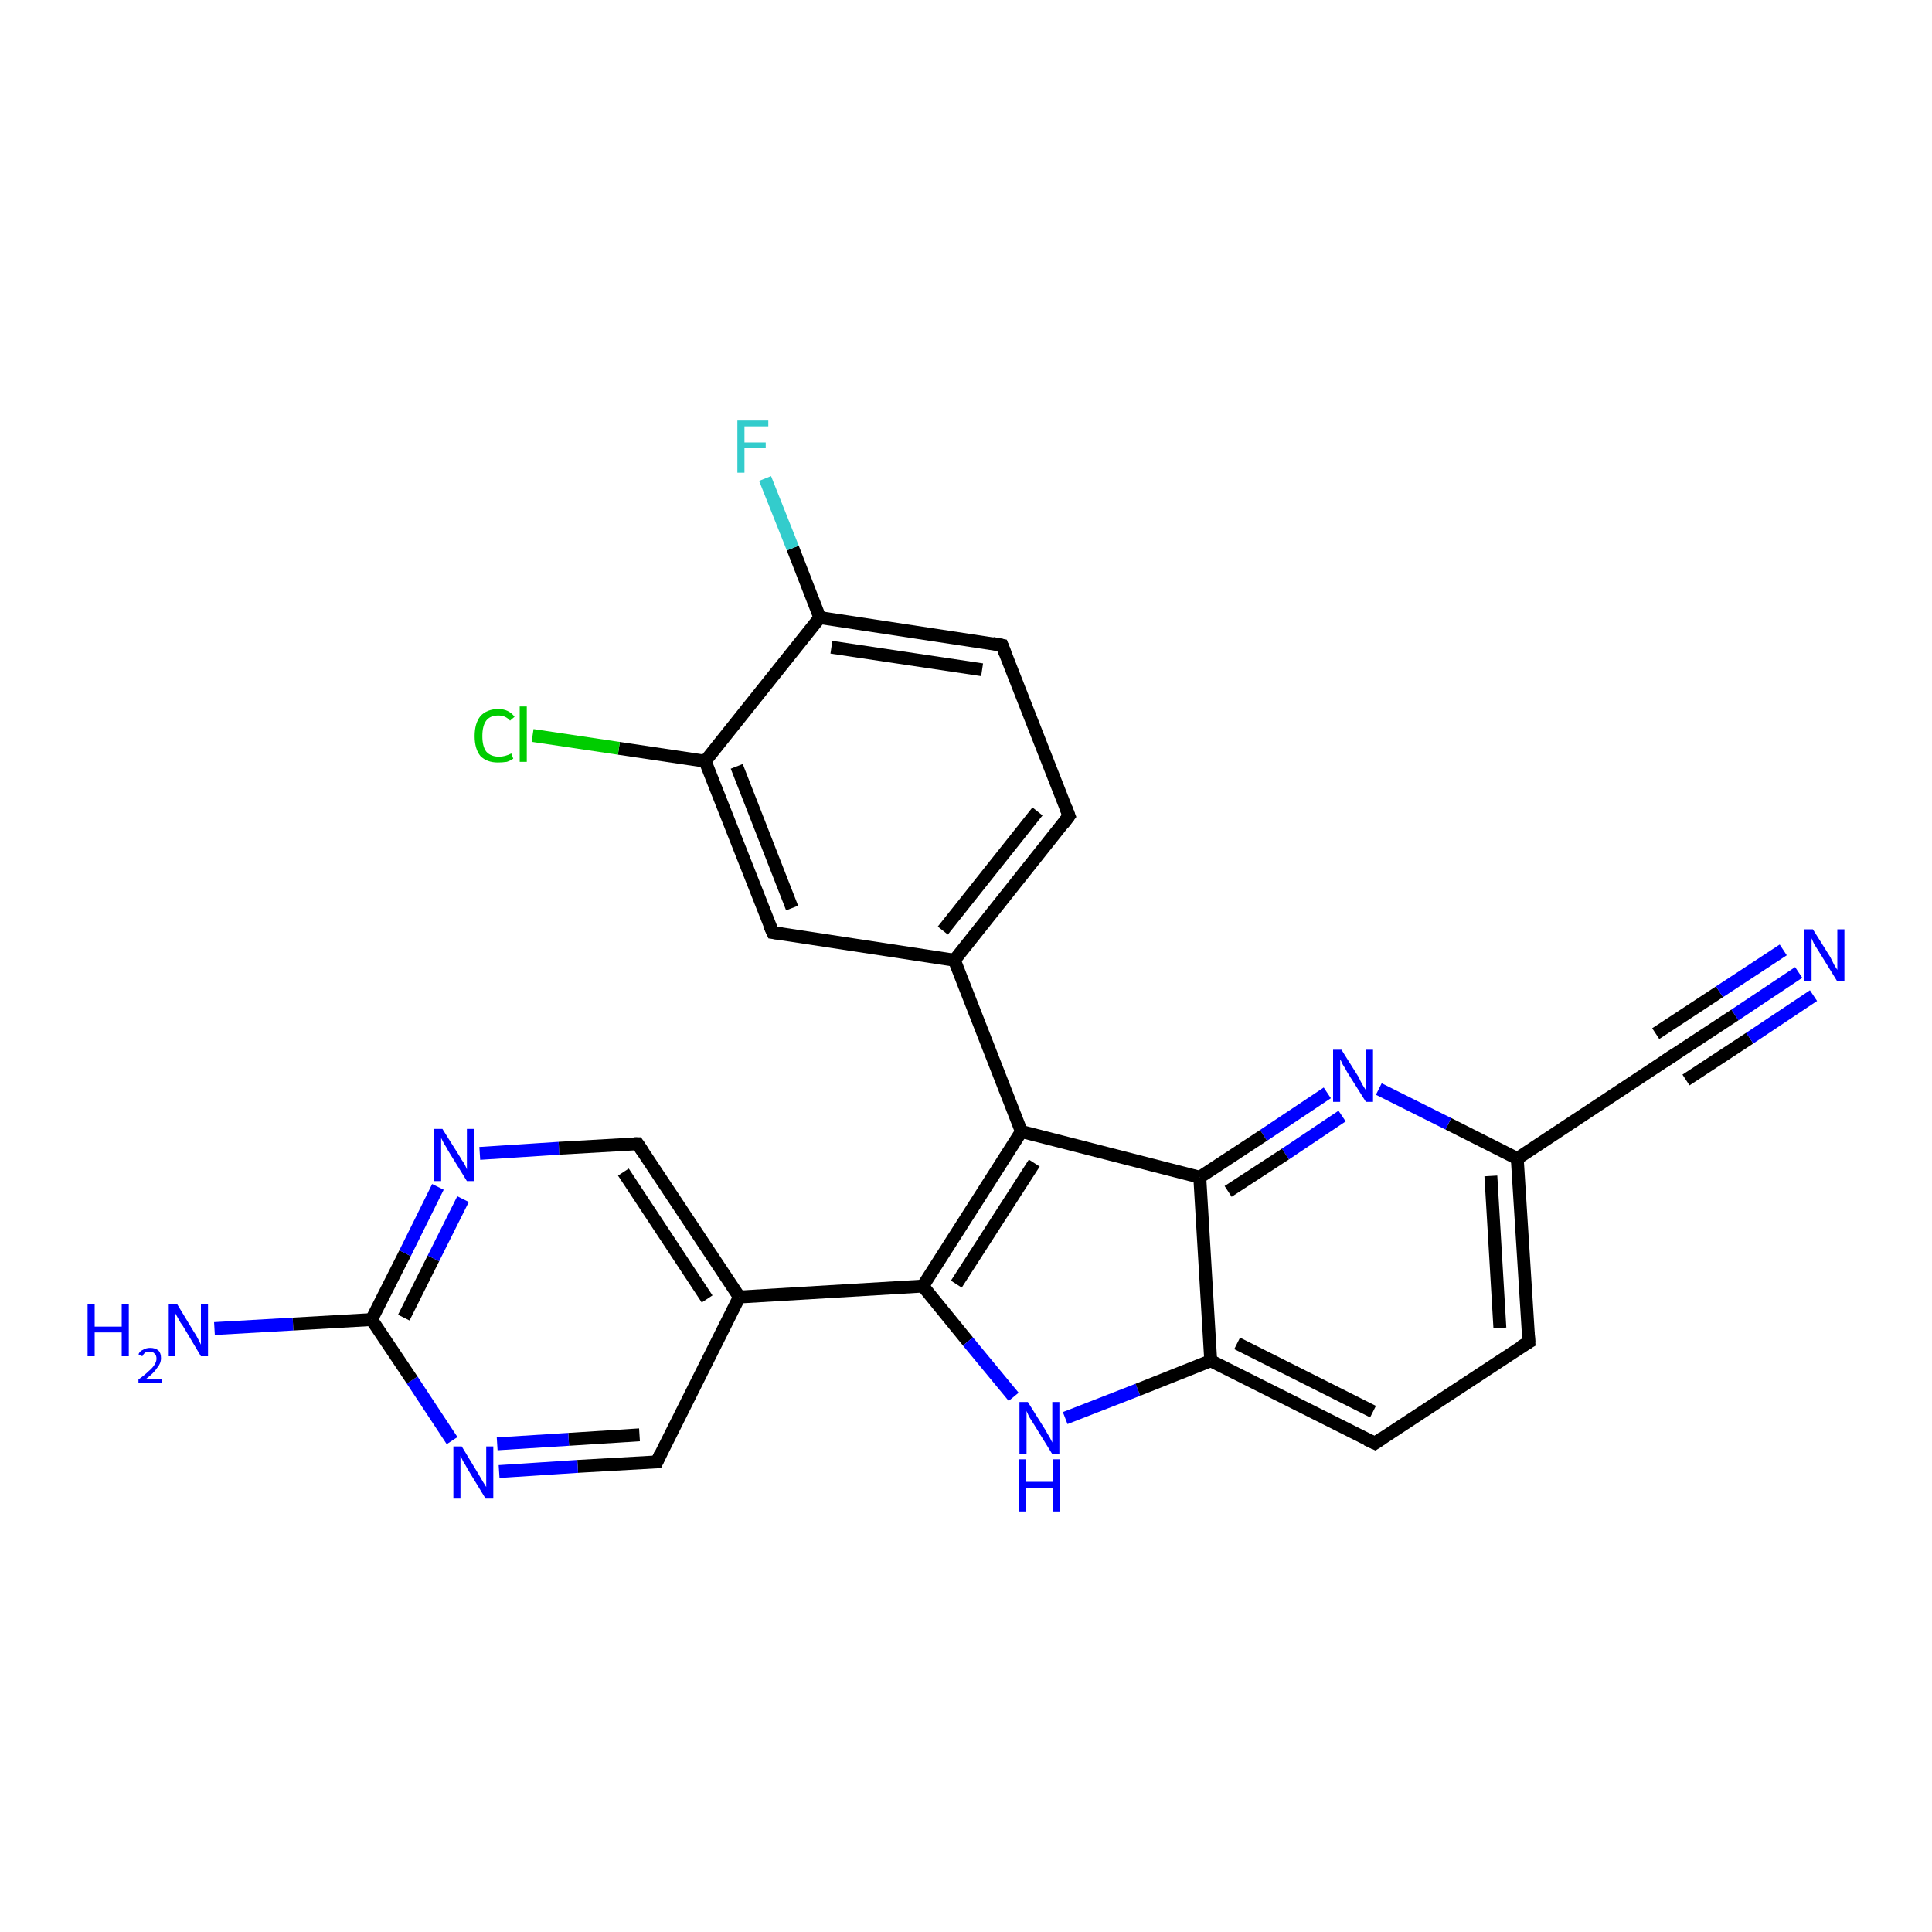 <?xml version='1.0' encoding='iso-8859-1'?>
<svg version='1.1' baseProfile='full'
              xmlns='http://www.w3.org/2000/svg'
                      xmlns:rdkit='http://www.rdkit.org/xml'
                      xmlns:xlink='http://www.w3.org/1999/xlink'
                  xml:space='preserve'
width='300px' height='300px' viewBox='0 0 300 300'>
<!-- END OF HEADER -->
<rect style='opacity:1.0;fill:#FFFFFF;stroke:none' width='300.0' height='300.0' x='0.0' y='0.0'> </rect>
<path class='bond-0 atom-0 atom-1' d='M 33.3,206.3 L 45.5,205.6' style='fill:none;fill-rule:evenodd;stroke:#0000FF;stroke-width:2.0px;stroke-linecap:butt;stroke-linejoin:miter;stroke-opacity:1' />
<path class='bond-0 atom-0 atom-1' d='M 45.5,205.6 L 57.7,204.9' style='fill:none;fill-rule:evenodd;stroke:#000000;stroke-width:2.0px;stroke-linecap:butt;stroke-linejoin:miter;stroke-opacity:1' />
<path class='bond-1 atom-1 atom-2' d='M 57.7,204.9 L 62.9,194.6' style='fill:none;fill-rule:evenodd;stroke:#000000;stroke-width:2.0px;stroke-linecap:butt;stroke-linejoin:miter;stroke-opacity:1' />
<path class='bond-1 atom-1 atom-2' d='M 62.9,194.6 L 68.0,184.3' style='fill:none;fill-rule:evenodd;stroke:#0000FF;stroke-width:2.0px;stroke-linecap:butt;stroke-linejoin:miter;stroke-opacity:1' />
<path class='bond-1 atom-1 atom-2' d='M 62.7,204.6 L 67.3,195.4' style='fill:none;fill-rule:evenodd;stroke:#000000;stroke-width:2.0px;stroke-linecap:butt;stroke-linejoin:miter;stroke-opacity:1' />
<path class='bond-1 atom-1 atom-2' d='M 67.3,195.4 L 71.9,186.2' style='fill:none;fill-rule:evenodd;stroke:#0000FF;stroke-width:2.0px;stroke-linecap:butt;stroke-linejoin:miter;stroke-opacity:1' />
<path class='bond-2 atom-2 atom-3' d='M 74.5,179.1 L 86.8,178.3' style='fill:none;fill-rule:evenodd;stroke:#0000FF;stroke-width:2.0px;stroke-linecap:butt;stroke-linejoin:miter;stroke-opacity:1' />
<path class='bond-2 atom-2 atom-3' d='M 86.8,178.3 L 99.0,177.6' style='fill:none;fill-rule:evenodd;stroke:#000000;stroke-width:2.0px;stroke-linecap:butt;stroke-linejoin:miter;stroke-opacity:1' />
<path class='bond-3 atom-3 atom-4' d='M 99.0,177.6 L 114.8,201.4' style='fill:none;fill-rule:evenodd;stroke:#000000;stroke-width:2.0px;stroke-linecap:butt;stroke-linejoin:miter;stroke-opacity:1' />
<path class='bond-3 atom-3 atom-4' d='M 96.8,182.0 L 109.8,201.7' style='fill:none;fill-rule:evenodd;stroke:#000000;stroke-width:2.0px;stroke-linecap:butt;stroke-linejoin:miter;stroke-opacity:1' />
<path class='bond-4 atom-4 atom-5' d='M 114.8,201.4 L 102.0,227.0' style='fill:none;fill-rule:evenodd;stroke:#000000;stroke-width:2.0px;stroke-linecap:butt;stroke-linejoin:miter;stroke-opacity:1' />
<path class='bond-5 atom-5 atom-6' d='M 102.0,227.0 L 89.7,227.7' style='fill:none;fill-rule:evenodd;stroke:#000000;stroke-width:2.0px;stroke-linecap:butt;stroke-linejoin:miter;stroke-opacity:1' />
<path class='bond-5 atom-5 atom-6' d='M 89.7,227.7 L 77.5,228.5' style='fill:none;fill-rule:evenodd;stroke:#0000FF;stroke-width:2.0px;stroke-linecap:butt;stroke-linejoin:miter;stroke-opacity:1' />
<path class='bond-5 atom-5 atom-6' d='M 99.3,222.8 L 88.3,223.5' style='fill:none;fill-rule:evenodd;stroke:#000000;stroke-width:2.0px;stroke-linecap:butt;stroke-linejoin:miter;stroke-opacity:1' />
<path class='bond-5 atom-5 atom-6' d='M 88.3,223.5 L 77.2,224.2' style='fill:none;fill-rule:evenodd;stroke:#0000FF;stroke-width:2.0px;stroke-linecap:butt;stroke-linejoin:miter;stroke-opacity:1' />
<path class='bond-6 atom-4 atom-7' d='M 114.8,201.4 L 143.3,199.7' style='fill:none;fill-rule:evenodd;stroke:#000000;stroke-width:2.0px;stroke-linecap:butt;stroke-linejoin:miter;stroke-opacity:1' />
<path class='bond-7 atom-7 atom-8' d='M 143.3,199.7 L 150.3,208.3' style='fill:none;fill-rule:evenodd;stroke:#000000;stroke-width:2.0px;stroke-linecap:butt;stroke-linejoin:miter;stroke-opacity:1' />
<path class='bond-7 atom-7 atom-8' d='M 150.3,208.3 L 157.4,216.9' style='fill:none;fill-rule:evenodd;stroke:#0000FF;stroke-width:2.0px;stroke-linecap:butt;stroke-linejoin:miter;stroke-opacity:1' />
<path class='bond-8 atom-8 atom-9' d='M 165.4,220.2 L 176.7,215.8' style='fill:none;fill-rule:evenodd;stroke:#0000FF;stroke-width:2.0px;stroke-linecap:butt;stroke-linejoin:miter;stroke-opacity:1' />
<path class='bond-8 atom-8 atom-9' d='M 176.7,215.8 L 188.0,211.3' style='fill:none;fill-rule:evenodd;stroke:#000000;stroke-width:2.0px;stroke-linecap:butt;stroke-linejoin:miter;stroke-opacity:1' />
<path class='bond-9 atom-9 atom-10' d='M 188.0,211.3 L 213.5,224.1' style='fill:none;fill-rule:evenodd;stroke:#000000;stroke-width:2.0px;stroke-linecap:butt;stroke-linejoin:miter;stroke-opacity:1' />
<path class='bond-9 atom-9 atom-10' d='M 192.1,208.6 L 213.2,219.2' style='fill:none;fill-rule:evenodd;stroke:#000000;stroke-width:2.0px;stroke-linecap:butt;stroke-linejoin:miter;stroke-opacity:1' />
<path class='bond-10 atom-10 atom-11' d='M 213.5,224.1 L 237.4,208.4' style='fill:none;fill-rule:evenodd;stroke:#000000;stroke-width:2.0px;stroke-linecap:butt;stroke-linejoin:miter;stroke-opacity:1' />
<path class='bond-11 atom-11 atom-12' d='M 237.4,208.4 L 235.6,179.9' style='fill:none;fill-rule:evenodd;stroke:#000000;stroke-width:2.0px;stroke-linecap:butt;stroke-linejoin:miter;stroke-opacity:1' />
<path class='bond-11 atom-11 atom-12' d='M 232.9,206.2 L 231.5,182.6' style='fill:none;fill-rule:evenodd;stroke:#000000;stroke-width:2.0px;stroke-linecap:butt;stroke-linejoin:miter;stroke-opacity:1' />
<path class='bond-12 atom-12 atom-13' d='M 235.6,179.9 L 224.9,174.5' style='fill:none;fill-rule:evenodd;stroke:#000000;stroke-width:2.0px;stroke-linecap:butt;stroke-linejoin:miter;stroke-opacity:1' />
<path class='bond-12 atom-12 atom-13' d='M 224.9,174.5 L 214.1,169.1' style='fill:none;fill-rule:evenodd;stroke:#0000FF;stroke-width:2.0px;stroke-linecap:butt;stroke-linejoin:miter;stroke-opacity:1' />
<path class='bond-13 atom-13 atom-14' d='M 206.1,169.7 L 196.2,176.3' style='fill:none;fill-rule:evenodd;stroke:#0000FF;stroke-width:2.0px;stroke-linecap:butt;stroke-linejoin:miter;stroke-opacity:1' />
<path class='bond-13 atom-13 atom-14' d='M 196.2,176.3 L 186.3,182.8' style='fill:none;fill-rule:evenodd;stroke:#000000;stroke-width:2.0px;stroke-linecap:butt;stroke-linejoin:miter;stroke-opacity:1' />
<path class='bond-13 atom-13 atom-14' d='M 208.4,173.3 L 199.6,179.2' style='fill:none;fill-rule:evenodd;stroke:#0000FF;stroke-width:2.0px;stroke-linecap:butt;stroke-linejoin:miter;stroke-opacity:1' />
<path class='bond-13 atom-13 atom-14' d='M 199.6,179.2 L 190.7,185.0' style='fill:none;fill-rule:evenodd;stroke:#000000;stroke-width:2.0px;stroke-linecap:butt;stroke-linejoin:miter;stroke-opacity:1' />
<path class='bond-14 atom-14 atom-15' d='M 186.3,182.8 L 158.6,175.7' style='fill:none;fill-rule:evenodd;stroke:#000000;stroke-width:2.0px;stroke-linecap:butt;stroke-linejoin:miter;stroke-opacity:1' />
<path class='bond-15 atom-15 atom-16' d='M 158.6,175.7 L 148.2,149.1' style='fill:none;fill-rule:evenodd;stroke:#000000;stroke-width:2.0px;stroke-linecap:butt;stroke-linejoin:miter;stroke-opacity:1' />
<path class='bond-16 atom-16 atom-17' d='M 148.2,149.1 L 166.0,126.7' style='fill:none;fill-rule:evenodd;stroke:#000000;stroke-width:2.0px;stroke-linecap:butt;stroke-linejoin:miter;stroke-opacity:1' />
<path class='bond-16 atom-16 atom-17' d='M 146.4,144.5 L 161.1,126.0' style='fill:none;fill-rule:evenodd;stroke:#000000;stroke-width:2.0px;stroke-linecap:butt;stroke-linejoin:miter;stroke-opacity:1' />
<path class='bond-17 atom-17 atom-18' d='M 166.0,126.7 L 155.6,100.2' style='fill:none;fill-rule:evenodd;stroke:#000000;stroke-width:2.0px;stroke-linecap:butt;stroke-linejoin:miter;stroke-opacity:1' />
<path class='bond-18 atom-18 atom-19' d='M 155.6,100.2 L 127.3,95.9' style='fill:none;fill-rule:evenodd;stroke:#000000;stroke-width:2.0px;stroke-linecap:butt;stroke-linejoin:miter;stroke-opacity:1' />
<path class='bond-18 atom-18 atom-19' d='M 152.5,104.0 L 129.1,100.5' style='fill:none;fill-rule:evenodd;stroke:#000000;stroke-width:2.0px;stroke-linecap:butt;stroke-linejoin:miter;stroke-opacity:1' />
<path class='bond-19 atom-19 atom-20' d='M 127.3,95.9 L 123.1,85.1' style='fill:none;fill-rule:evenodd;stroke:#000000;stroke-width:2.0px;stroke-linecap:butt;stroke-linejoin:miter;stroke-opacity:1' />
<path class='bond-19 atom-19 atom-20' d='M 123.1,85.1 L 118.8,74.3' style='fill:none;fill-rule:evenodd;stroke:#33CCCC;stroke-width:2.0px;stroke-linecap:butt;stroke-linejoin:miter;stroke-opacity:1' />
<path class='bond-20 atom-19 atom-21' d='M 127.3,95.9 L 109.5,118.2' style='fill:none;fill-rule:evenodd;stroke:#000000;stroke-width:2.0px;stroke-linecap:butt;stroke-linejoin:miter;stroke-opacity:1' />
<path class='bond-21 atom-21 atom-22' d='M 109.5,118.2 L 96.1,116.2' style='fill:none;fill-rule:evenodd;stroke:#000000;stroke-width:2.0px;stroke-linecap:butt;stroke-linejoin:miter;stroke-opacity:1' />
<path class='bond-21 atom-21 atom-22' d='M 96.1,116.2 L 82.7,114.2' style='fill:none;fill-rule:evenodd;stroke:#00CC00;stroke-width:2.0px;stroke-linecap:butt;stroke-linejoin:miter;stroke-opacity:1' />
<path class='bond-22 atom-21 atom-23' d='M 109.5,118.2 L 120.0,144.8' style='fill:none;fill-rule:evenodd;stroke:#000000;stroke-width:2.0px;stroke-linecap:butt;stroke-linejoin:miter;stroke-opacity:1' />
<path class='bond-22 atom-21 atom-23' d='M 114.4,119.0 L 123.0,141.0' style='fill:none;fill-rule:evenodd;stroke:#000000;stroke-width:2.0px;stroke-linecap:butt;stroke-linejoin:miter;stroke-opacity:1' />
<path class='bond-23 atom-12 atom-24' d='M 235.6,179.9 L 259.5,164.1' style='fill:none;fill-rule:evenodd;stroke:#000000;stroke-width:2.0px;stroke-linecap:butt;stroke-linejoin:miter;stroke-opacity:1' />
<path class='bond-24 atom-24 atom-25' d='M 259.5,164.1 L 269.4,157.6' style='fill:none;fill-rule:evenodd;stroke:#000000;stroke-width:2.0px;stroke-linecap:butt;stroke-linejoin:miter;stroke-opacity:1' />
<path class='bond-24 atom-24 atom-25' d='M 269.4,157.6 L 279.3,151.0' style='fill:none;fill-rule:evenodd;stroke:#0000FF;stroke-width:2.0px;stroke-linecap:butt;stroke-linejoin:miter;stroke-opacity:1' />
<path class='bond-24 atom-24 atom-25' d='M 257.1,160.5 L 267.0,154.0' style='fill:none;fill-rule:evenodd;stroke:#000000;stroke-width:2.0px;stroke-linecap:butt;stroke-linejoin:miter;stroke-opacity:1' />
<path class='bond-24 atom-24 atom-25' d='M 267.0,154.0 L 276.9,147.5' style='fill:none;fill-rule:evenodd;stroke:#0000FF;stroke-width:2.0px;stroke-linecap:butt;stroke-linejoin:miter;stroke-opacity:1' />
<path class='bond-24 atom-24 atom-25' d='M 261.8,167.7 L 271.7,161.2' style='fill:none;fill-rule:evenodd;stroke:#000000;stroke-width:2.0px;stroke-linecap:butt;stroke-linejoin:miter;stroke-opacity:1' />
<path class='bond-24 atom-24 atom-25' d='M 271.7,161.2 L 281.6,154.6' style='fill:none;fill-rule:evenodd;stroke:#0000FF;stroke-width:2.0px;stroke-linecap:butt;stroke-linejoin:miter;stroke-opacity:1' />
<path class='bond-25 atom-6 atom-1' d='M 70.2,223.7 L 64.0,214.3' style='fill:none;fill-rule:evenodd;stroke:#0000FF;stroke-width:2.0px;stroke-linecap:butt;stroke-linejoin:miter;stroke-opacity:1' />
<path class='bond-25 atom-6 atom-1' d='M 64.0,214.3 L 57.7,204.9' style='fill:none;fill-rule:evenodd;stroke:#000000;stroke-width:2.0px;stroke-linecap:butt;stroke-linejoin:miter;stroke-opacity:1' />
<path class='bond-26 atom-15 atom-7' d='M 158.6,175.7 L 143.3,199.7' style='fill:none;fill-rule:evenodd;stroke:#000000;stroke-width:2.0px;stroke-linecap:butt;stroke-linejoin:miter;stroke-opacity:1' />
<path class='bond-26 atom-15 atom-7' d='M 160.6,180.6 L 148.5,199.4' style='fill:none;fill-rule:evenodd;stroke:#000000;stroke-width:2.0px;stroke-linecap:butt;stroke-linejoin:miter;stroke-opacity:1' />
<path class='bond-27 atom-23 atom-16' d='M 120.0,144.8 L 148.2,149.1' style='fill:none;fill-rule:evenodd;stroke:#000000;stroke-width:2.0px;stroke-linecap:butt;stroke-linejoin:miter;stroke-opacity:1' />
<path class='bond-28 atom-14 atom-9' d='M 186.3,182.8 L 188.0,211.3' style='fill:none;fill-rule:evenodd;stroke:#000000;stroke-width:2.0px;stroke-linecap:butt;stroke-linejoin:miter;stroke-opacity:1' />
<path d='M 98.4,177.6 L 99.0,177.6 L 99.8,178.8' style='fill:none;stroke:#000000;stroke-width:2.0px;stroke-linecap:butt;stroke-linejoin:miter;stroke-opacity:1;' />
<path d='M 102.6,225.7 L 102.0,227.0 L 101.4,227.0' style='fill:none;stroke:#000000;stroke-width:2.0px;stroke-linecap:butt;stroke-linejoin:miter;stroke-opacity:1;' />
<path d='M 212.2,223.5 L 213.5,224.1 L 214.7,223.3' style='fill:none;stroke:#000000;stroke-width:2.0px;stroke-linecap:butt;stroke-linejoin:miter;stroke-opacity:1;' />
<path d='M 236.2,209.1 L 237.4,208.4 L 237.3,206.9' style='fill:none;stroke:#000000;stroke-width:2.0px;stroke-linecap:butt;stroke-linejoin:miter;stroke-opacity:1;' />
<path d='M 165.1,127.9 L 166.0,126.7 L 165.5,125.4' style='fill:none;stroke:#000000;stroke-width:2.0px;stroke-linecap:butt;stroke-linejoin:miter;stroke-opacity:1;' />
<path d='M 156.1,101.5 L 155.6,100.2 L 154.1,99.9' style='fill:none;stroke:#000000;stroke-width:2.0px;stroke-linecap:butt;stroke-linejoin:miter;stroke-opacity:1;' />
<path d='M 119.4,143.5 L 120.0,144.8 L 121.4,145.0' style='fill:none;stroke:#000000;stroke-width:2.0px;stroke-linecap:butt;stroke-linejoin:miter;stroke-opacity:1;' />
<path d='M 258.3,164.9 L 259.5,164.1 L 260.0,163.8' style='fill:none;stroke:#000000;stroke-width:2.0px;stroke-linecap:butt;stroke-linejoin:miter;stroke-opacity:1;' />
<path class='atom-0' d='M 13.6 202.5
L 14.7 202.5
L 14.7 206.0
L 18.9 206.0
L 18.9 202.5
L 20.0 202.5
L 20.0 210.6
L 18.9 210.6
L 18.9 206.9
L 14.7 206.9
L 14.7 210.6
L 13.6 210.6
L 13.6 202.5
' fill='#0000FF'/>
<path class='atom-0' d='M 21.5 210.3
Q 21.7 209.8, 22.2 209.6
Q 22.7 209.3, 23.3 209.3
Q 24.1 209.3, 24.6 209.7
Q 25.0 210.1, 25.0 210.9
Q 25.0 211.7, 24.4 212.4
Q 23.9 213.2, 22.7 214.1
L 25.1 214.1
L 25.1 214.7
L 21.5 214.7
L 21.5 214.2
Q 22.5 213.5, 23.1 212.9
Q 23.7 212.4, 24.0 211.9
Q 24.3 211.4, 24.3 211.0
Q 24.3 210.4, 24.0 210.2
Q 23.8 209.9, 23.3 209.9
Q 22.9 209.9, 22.6 210.0
Q 22.3 210.2, 22.1 210.6
L 21.5 210.3
' fill='#0000FF'/>
<path class='atom-0' d='M 27.5 202.5
L 30.1 206.8
Q 30.4 207.2, 30.8 208.0
Q 31.2 208.8, 31.2 208.8
L 31.2 202.5
L 32.3 202.5
L 32.3 210.6
L 31.2 210.6
L 28.4 205.9
Q 28.0 205.4, 27.7 204.8
Q 27.3 204.1, 27.2 203.9
L 27.2 210.6
L 26.2 210.6
L 26.2 202.5
L 27.5 202.5
' fill='#0000FF'/>
<path class='atom-2' d='M 68.7 175.3
L 71.4 179.6
Q 71.6 180.0, 72.1 180.7
Q 72.5 181.5, 72.5 181.6
L 72.5 175.3
L 73.6 175.3
L 73.6 183.4
L 72.5 183.4
L 69.6 178.7
Q 69.3 178.1, 68.9 177.5
Q 68.6 176.9, 68.5 176.7
L 68.5 183.4
L 67.4 183.4
L 67.4 175.3
L 68.7 175.3
' fill='#0000FF'/>
<path class='atom-6' d='M 71.7 224.6
L 74.3 228.9
Q 74.6 229.4, 75.0 230.1
Q 75.5 230.9, 75.5 230.9
L 75.5 224.6
L 76.6 224.6
L 76.6 232.7
L 75.4 232.7
L 72.6 228.1
Q 72.3 227.5, 71.9 226.9
Q 71.6 226.2, 71.5 226.1
L 71.5 232.7
L 70.4 232.7
L 70.4 224.6
L 71.7 224.6
' fill='#0000FF'/>
<path class='atom-8' d='M 159.6 217.7
L 162.3 222.0
Q 162.5 222.4, 163.0 223.2
Q 163.4 224.0, 163.4 224.0
L 163.4 217.7
L 164.5 217.7
L 164.5 225.8
L 163.4 225.8
L 160.5 221.1
Q 160.2 220.6, 159.8 220.0
Q 159.5 219.3, 159.4 219.1
L 159.4 225.8
L 158.3 225.8
L 158.3 217.7
L 159.6 217.7
' fill='#0000FF'/>
<path class='atom-8' d='M 158.2 226.6
L 159.3 226.6
L 159.3 230.1
L 163.5 230.1
L 163.5 226.6
L 164.6 226.6
L 164.6 234.7
L 163.5 234.7
L 163.5 231.0
L 159.3 231.0
L 159.3 234.7
L 158.2 234.7
L 158.2 226.6
' fill='#0000FF'/>
<path class='atom-13' d='M 208.3 163.0
L 211.0 167.3
Q 211.2 167.8, 211.6 168.5
Q 212.1 169.3, 212.1 169.3
L 212.1 163.0
L 213.2 163.0
L 213.2 171.1
L 212.1 171.1
L 209.2 166.5
Q 208.9 165.9, 208.5 165.3
Q 208.2 164.6, 208.1 164.5
L 208.1 171.1
L 207.0 171.1
L 207.0 163.0
L 208.3 163.0
' fill='#0000FF'/>
<path class='atom-20' d='M 114.5 65.3
L 119.3 65.3
L 119.3 66.2
L 115.6 66.2
L 115.6 68.7
L 118.9 68.7
L 118.9 69.6
L 115.6 69.6
L 115.6 73.4
L 114.5 73.4
L 114.5 65.3
' fill='#33CCCC'/>
<path class='atom-22' d='M 73.7 114.3
Q 73.7 112.3, 74.6 111.2
Q 75.6 110.1, 77.4 110.1
Q 79.0 110.1, 79.9 111.3
L 79.2 111.9
Q 78.5 111.1, 77.4 111.1
Q 76.1 111.1, 75.5 111.9
Q 74.9 112.7, 74.9 114.3
Q 74.9 115.9, 75.5 116.7
Q 76.2 117.5, 77.5 117.5
Q 78.4 117.5, 79.4 117.0
L 79.7 117.8
Q 79.3 118.1, 78.7 118.3
Q 78.0 118.4, 77.3 118.4
Q 75.6 118.4, 74.6 117.4
Q 73.7 116.3, 73.7 114.3
' fill='#00CC00'/>
<path class='atom-22' d='M 80.7 109.7
L 81.8 109.7
L 81.8 118.3
L 80.7 118.3
L 80.7 109.7
' fill='#00CC00'/>
<path class='atom-25' d='M 281.5 144.3
L 284.2 148.6
Q 284.4 149.0, 284.8 149.8
Q 285.3 150.6, 285.3 150.6
L 285.3 144.3
L 286.4 144.3
L 286.4 152.4
L 285.3 152.4
L 282.4 147.7
Q 282.1 147.2, 281.7 146.6
Q 281.4 145.9, 281.3 145.7
L 281.3 152.4
L 280.2 152.4
L 280.2 144.3
L 281.5 144.3
' fill='#0000FF'/>
</svg>
